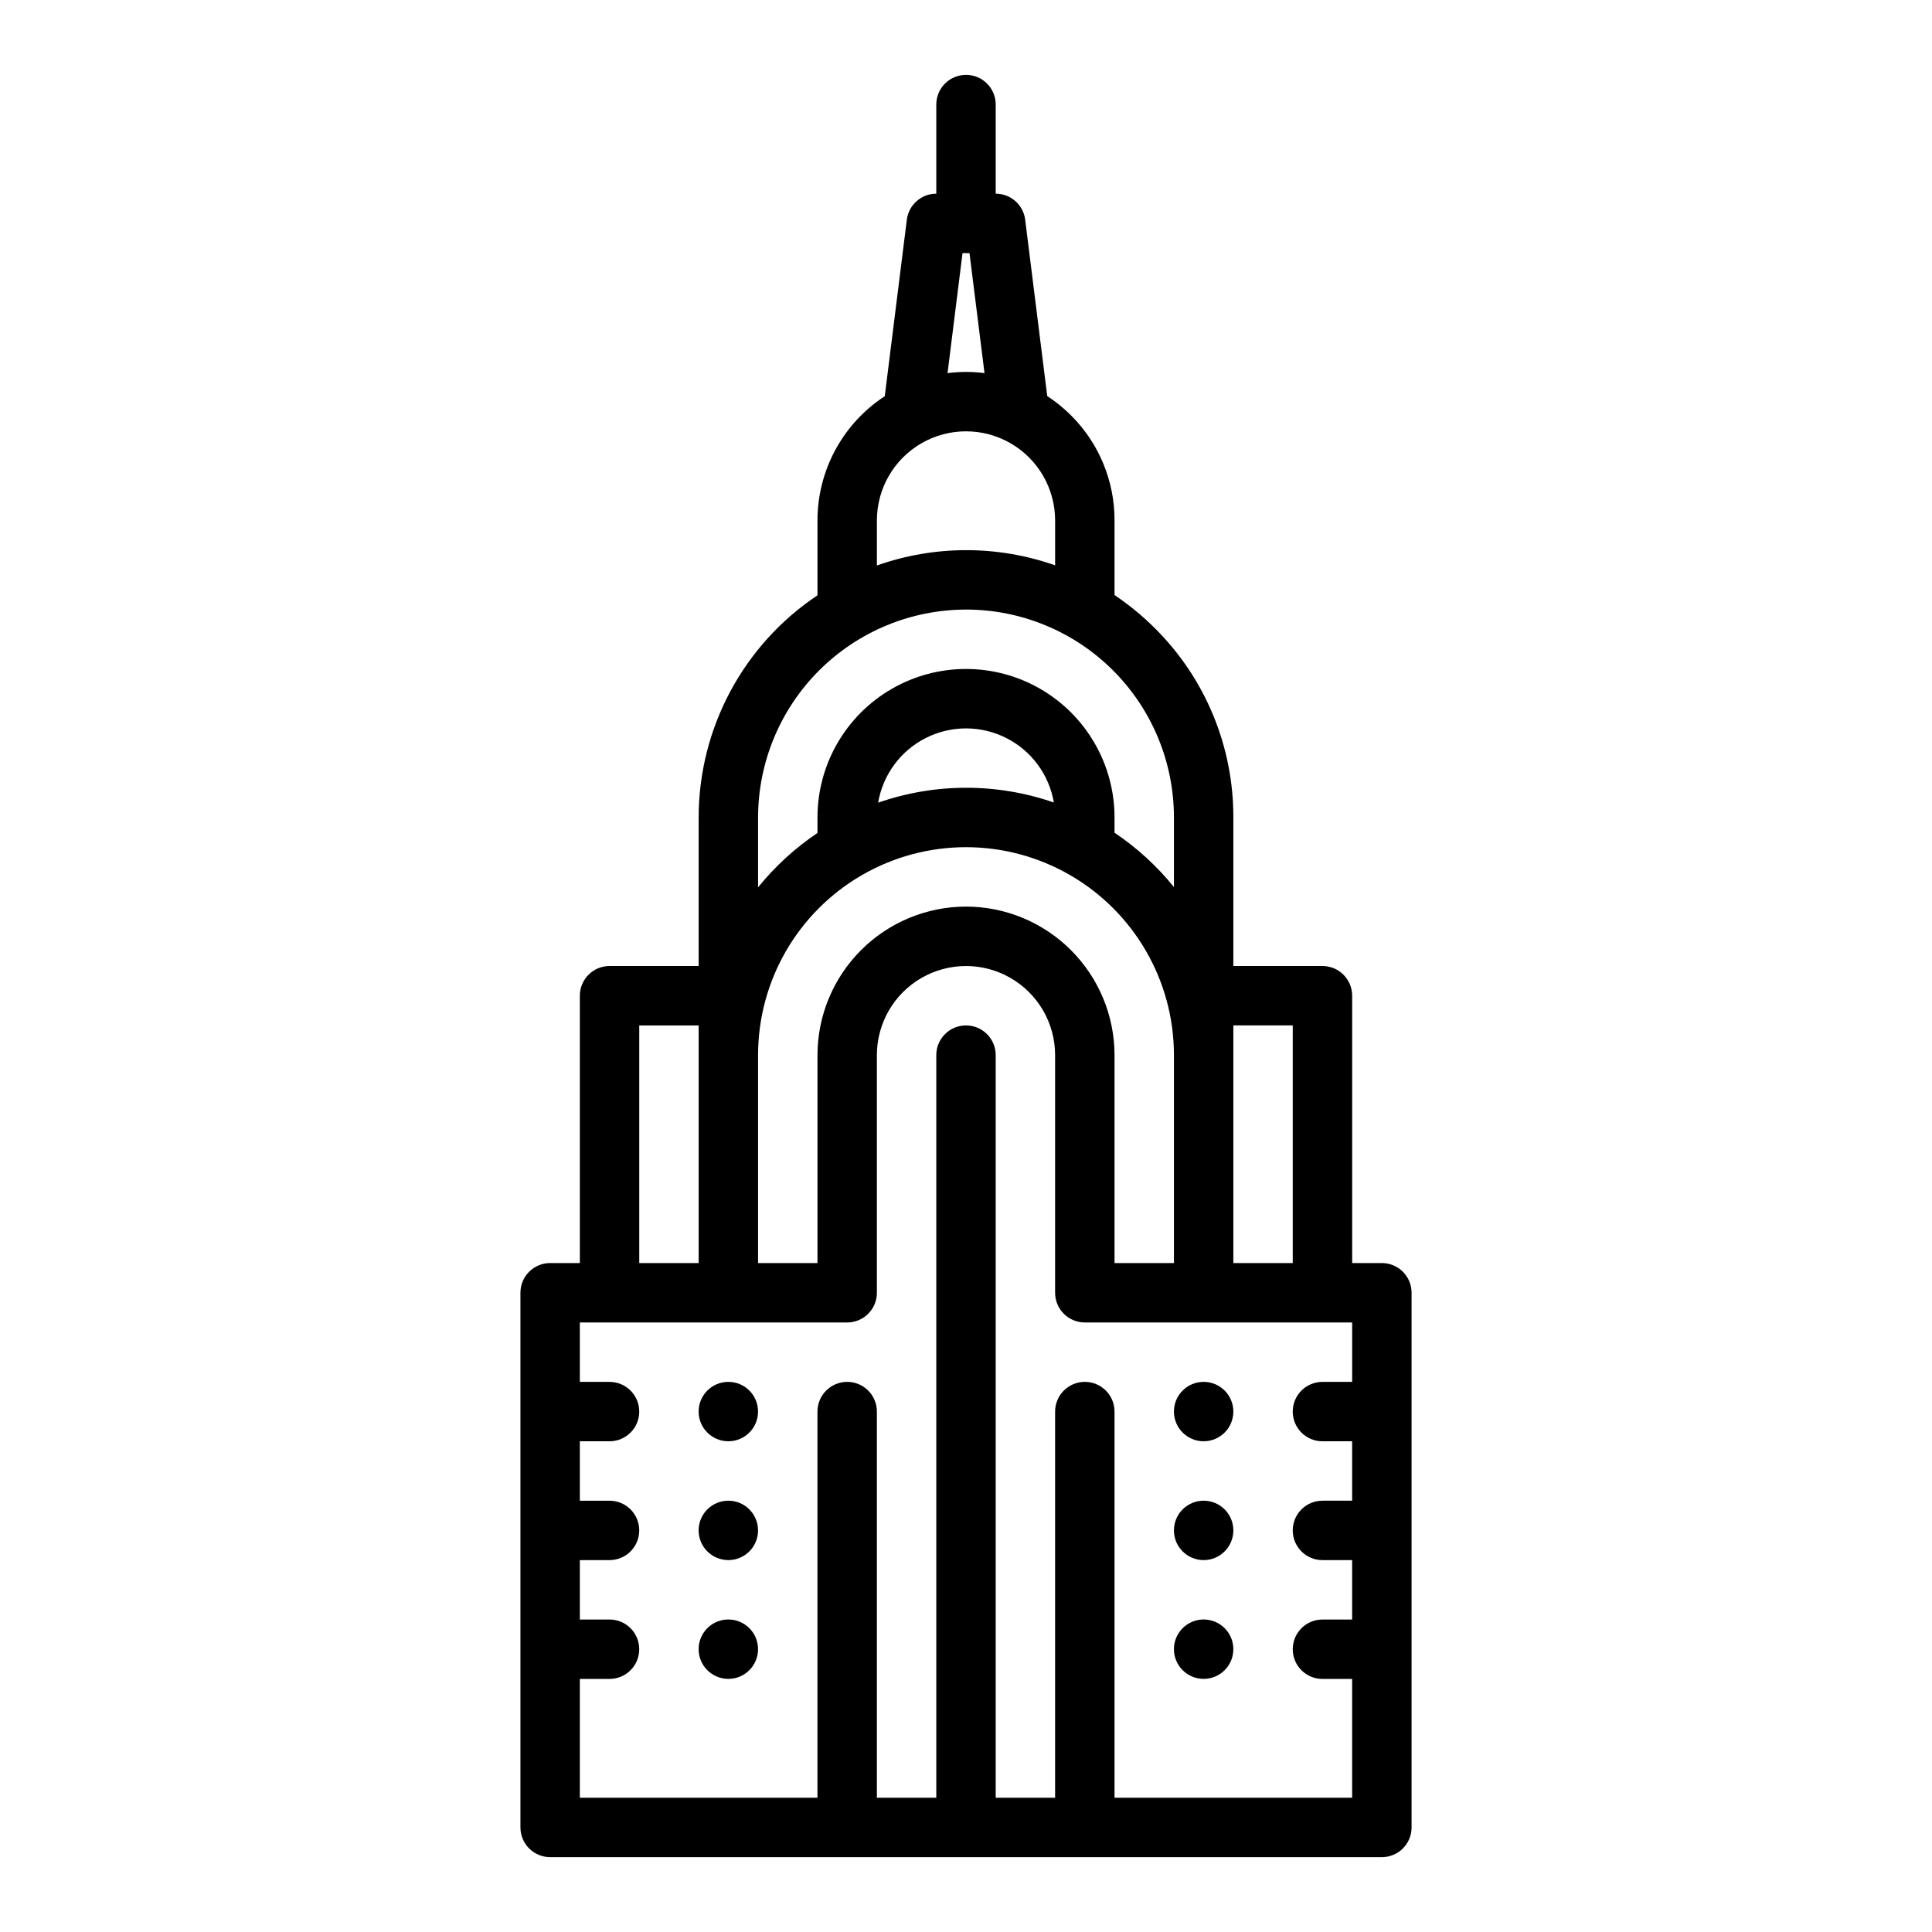 <?xml version="1.0" encoding="UTF-8"?>
<!-- Uploaded to: ICON Repo, www.iconrepo.com, Generator: ICON Repo Mixer Tools -->
<svg fill="#000000" width="800px" height="800px" version="1.1" viewBox="144 144 512 512" xmlns="http://www.w3.org/2000/svg">
 <g>
  <path d="m510.21 478.72h-7.871v-70.848c0-2.09-0.832-4.09-2.309-5.566-1.473-1.477-3.477-2.305-5.566-2.305h-23.613v-39.363c0.051-18.801-7.418-36.84-20.746-50.102-3.285-3.289-6.883-6.246-10.742-8.84v-19.777c0.027-10.445-4.121-20.469-11.527-27.836-1.922-1.918-4.035-3.637-6.309-5.125l-5.844-46.734h0.004c-0.492-3.941-3.844-6.898-7.812-6.898v-23.613c0-4.348-3.523-7.875-7.871-7.875s-7.875 3.527-7.875 7.875v23.613c-3.969 0-7.316 2.957-7.809 6.898l-5.848 46.773c-11.117 7.262-17.824 19.641-17.832 32.922v19.844c-19.664 13.137-31.477 35.227-31.488 58.875v39.359l-23.613 0.004c-4.348 0-7.871 3.523-7.871 7.871v70.848h-7.875c-4.348 0-7.871 3.523-7.871 7.871v141.7c0 2.086 0.828 4.09 2.305 5.566 1.477 1.473 3.481 2.305 5.566 2.305h220.42c2.086 0 4.09-0.832 5.566-2.305 1.477-1.477 2.305-3.481 2.305-5.566v-141.7c0-2.086-0.828-4.09-2.305-5.566-1.477-1.477-3.481-2.305-5.566-2.305zm-23.617-62.977v62.977h-15.742v-62.977zm-86.594-31.488h0.004c-10.438 0.012-20.441 4.164-27.82 11.543-7.379 7.379-11.531 17.383-11.543 27.816v55.105h-15.742v-55.105c0-19.684 10.504-37.875 27.551-47.719 17.051-9.844 38.055-9.844 55.105 0s27.551 28.035 27.551 47.719v55.105h-15.742v-55.105c-0.012-10.434-4.164-20.438-11.543-27.816s-17.383-11.531-27.816-11.543zm-23.285-27.539h0.004c1.246-7.391 5.934-13.754 12.621-17.137 6.691-3.387 14.59-3.394 21.289-0.02 6.695 3.371 11.391 9.723 12.652 17.113-15.082-5.223-31.488-5.207-46.562 0.043zm22.363-145.64h1.848l3.977 31.801c-1.625-0.207-3.262-0.309-4.898-0.312-1.641 0.004-3.273 0.109-4.898 0.316zm-22.691 70.848c0-8.438 4.5-16.234 11.809-20.453 7.305-4.219 16.309-4.219 23.613 0 7.309 4.219 11.809 12.016 11.809 20.453v11.891c-15.285-5.371-31.953-5.356-47.23 0.043zm23.617 23.617c14.613-0.004 28.633 5.797 38.969 16.133 10.336 10.336 16.137 24.355 16.133 38.969v18.438c-4.496-5.562-9.805-10.418-15.742-14.402v-4.035c0-14.059-7.504-27.055-19.68-34.086-12.18-7.031-27.184-7.031-39.359 0-12.18 7.031-19.684 20.027-19.684 34.086v4.102c-5.938 3.988-11.246 8.848-15.742 14.414v-18.516c0.016-14.609 5.828-28.613 16.156-38.945 10.332-10.328 24.34-16.141 38.949-16.156zm-86.594 110.21h15.742v62.977h-15.742zm125.95 204.67v-102.34c0-4.348-3.523-7.871-7.871-7.871-4.348 0-7.875 3.523-7.875 7.871v102.34h-15.742v-196.8c0-4.348-3.523-7.871-7.871-7.871s-7.875 3.523-7.875 7.871v196.8h-15.742v-102.34c0-4.348-3.523-7.871-7.871-7.871-4.348 0-7.875 3.523-7.875 7.871v102.34h-62.973v-31.488h7.871c4.348 0 7.871-3.523 7.871-7.871 0-4.348-3.523-7.871-7.871-7.871h-7.871v-15.746h7.871c4.348 0 7.871-3.523 7.871-7.871s-3.523-7.871-7.871-7.871h-7.871v-15.746h7.871c4.348 0 7.871-3.523 7.871-7.871s-3.523-7.871-7.871-7.871h-7.871v-15.746h70.848c2.086 0 4.09-0.828 5.566-2.305s2.305-3.477 2.305-5.566v-62.977c0-8.438 4.5-16.23 11.809-20.449 7.305-4.219 16.309-4.219 23.613 0 7.309 4.219 11.809 12.012 11.809 20.449v62.977c0 2.09 0.832 4.09 2.309 5.566s3.477 2.305 5.566 2.305h70.848v15.742h-7.871l-0.004 0.004c-4.348 0-7.871 3.523-7.871 7.871s3.523 7.871 7.871 7.871h7.871v15.742h-7.871v0.004c-4.348 0-7.871 3.523-7.871 7.871s3.523 7.871 7.871 7.871h7.871v15.742h-7.871v0.004c-4.348 0-7.871 3.523-7.871 7.871 0 4.348 3.523 7.871 7.871 7.871h7.871v31.488z"/>
  <path d="m344.89 518.08c0 4.348-3.523 7.871-7.871 7.871-4.348 0-7.875-3.523-7.875-7.871s3.527-7.871 7.875-7.871c4.348 0 7.871 3.523 7.871 7.871"/>
  <path d="m344.89 549.57c0 4.348-3.523 7.871-7.871 7.871-4.348 0-7.875-3.523-7.875-7.871s3.527-7.871 7.875-7.871c4.348 0 7.871 3.523 7.871 7.871"/>
  <path d="m344.89 581.05c0 4.348-3.523 7.871-7.871 7.871-4.348 0-7.875-3.523-7.875-7.871 0-4.348 3.527-7.871 7.875-7.871 4.348 0 7.871 3.523 7.871 7.871"/>
  <path d="m470.85 518.08c0 4.348-3.523 7.871-7.871 7.871-4.348 0-7.875-3.523-7.875-7.871s3.527-7.871 7.875-7.871c4.348 0 7.871 3.523 7.871 7.871"/>
  <path d="m470.85 549.57c0 4.348-3.523 7.871-7.871 7.871-4.348 0-7.875-3.523-7.875-7.871s3.527-7.871 7.875-7.871c4.348 0 7.871 3.523 7.871 7.871"/>
  <path d="m470.85 581.05c0 4.348-3.523 7.871-7.871 7.871-4.348 0-7.875-3.523-7.875-7.871 0-4.348 3.527-7.871 7.875-7.871 4.348 0 7.871 3.523 7.871 7.871"/>
 </g>
</svg>